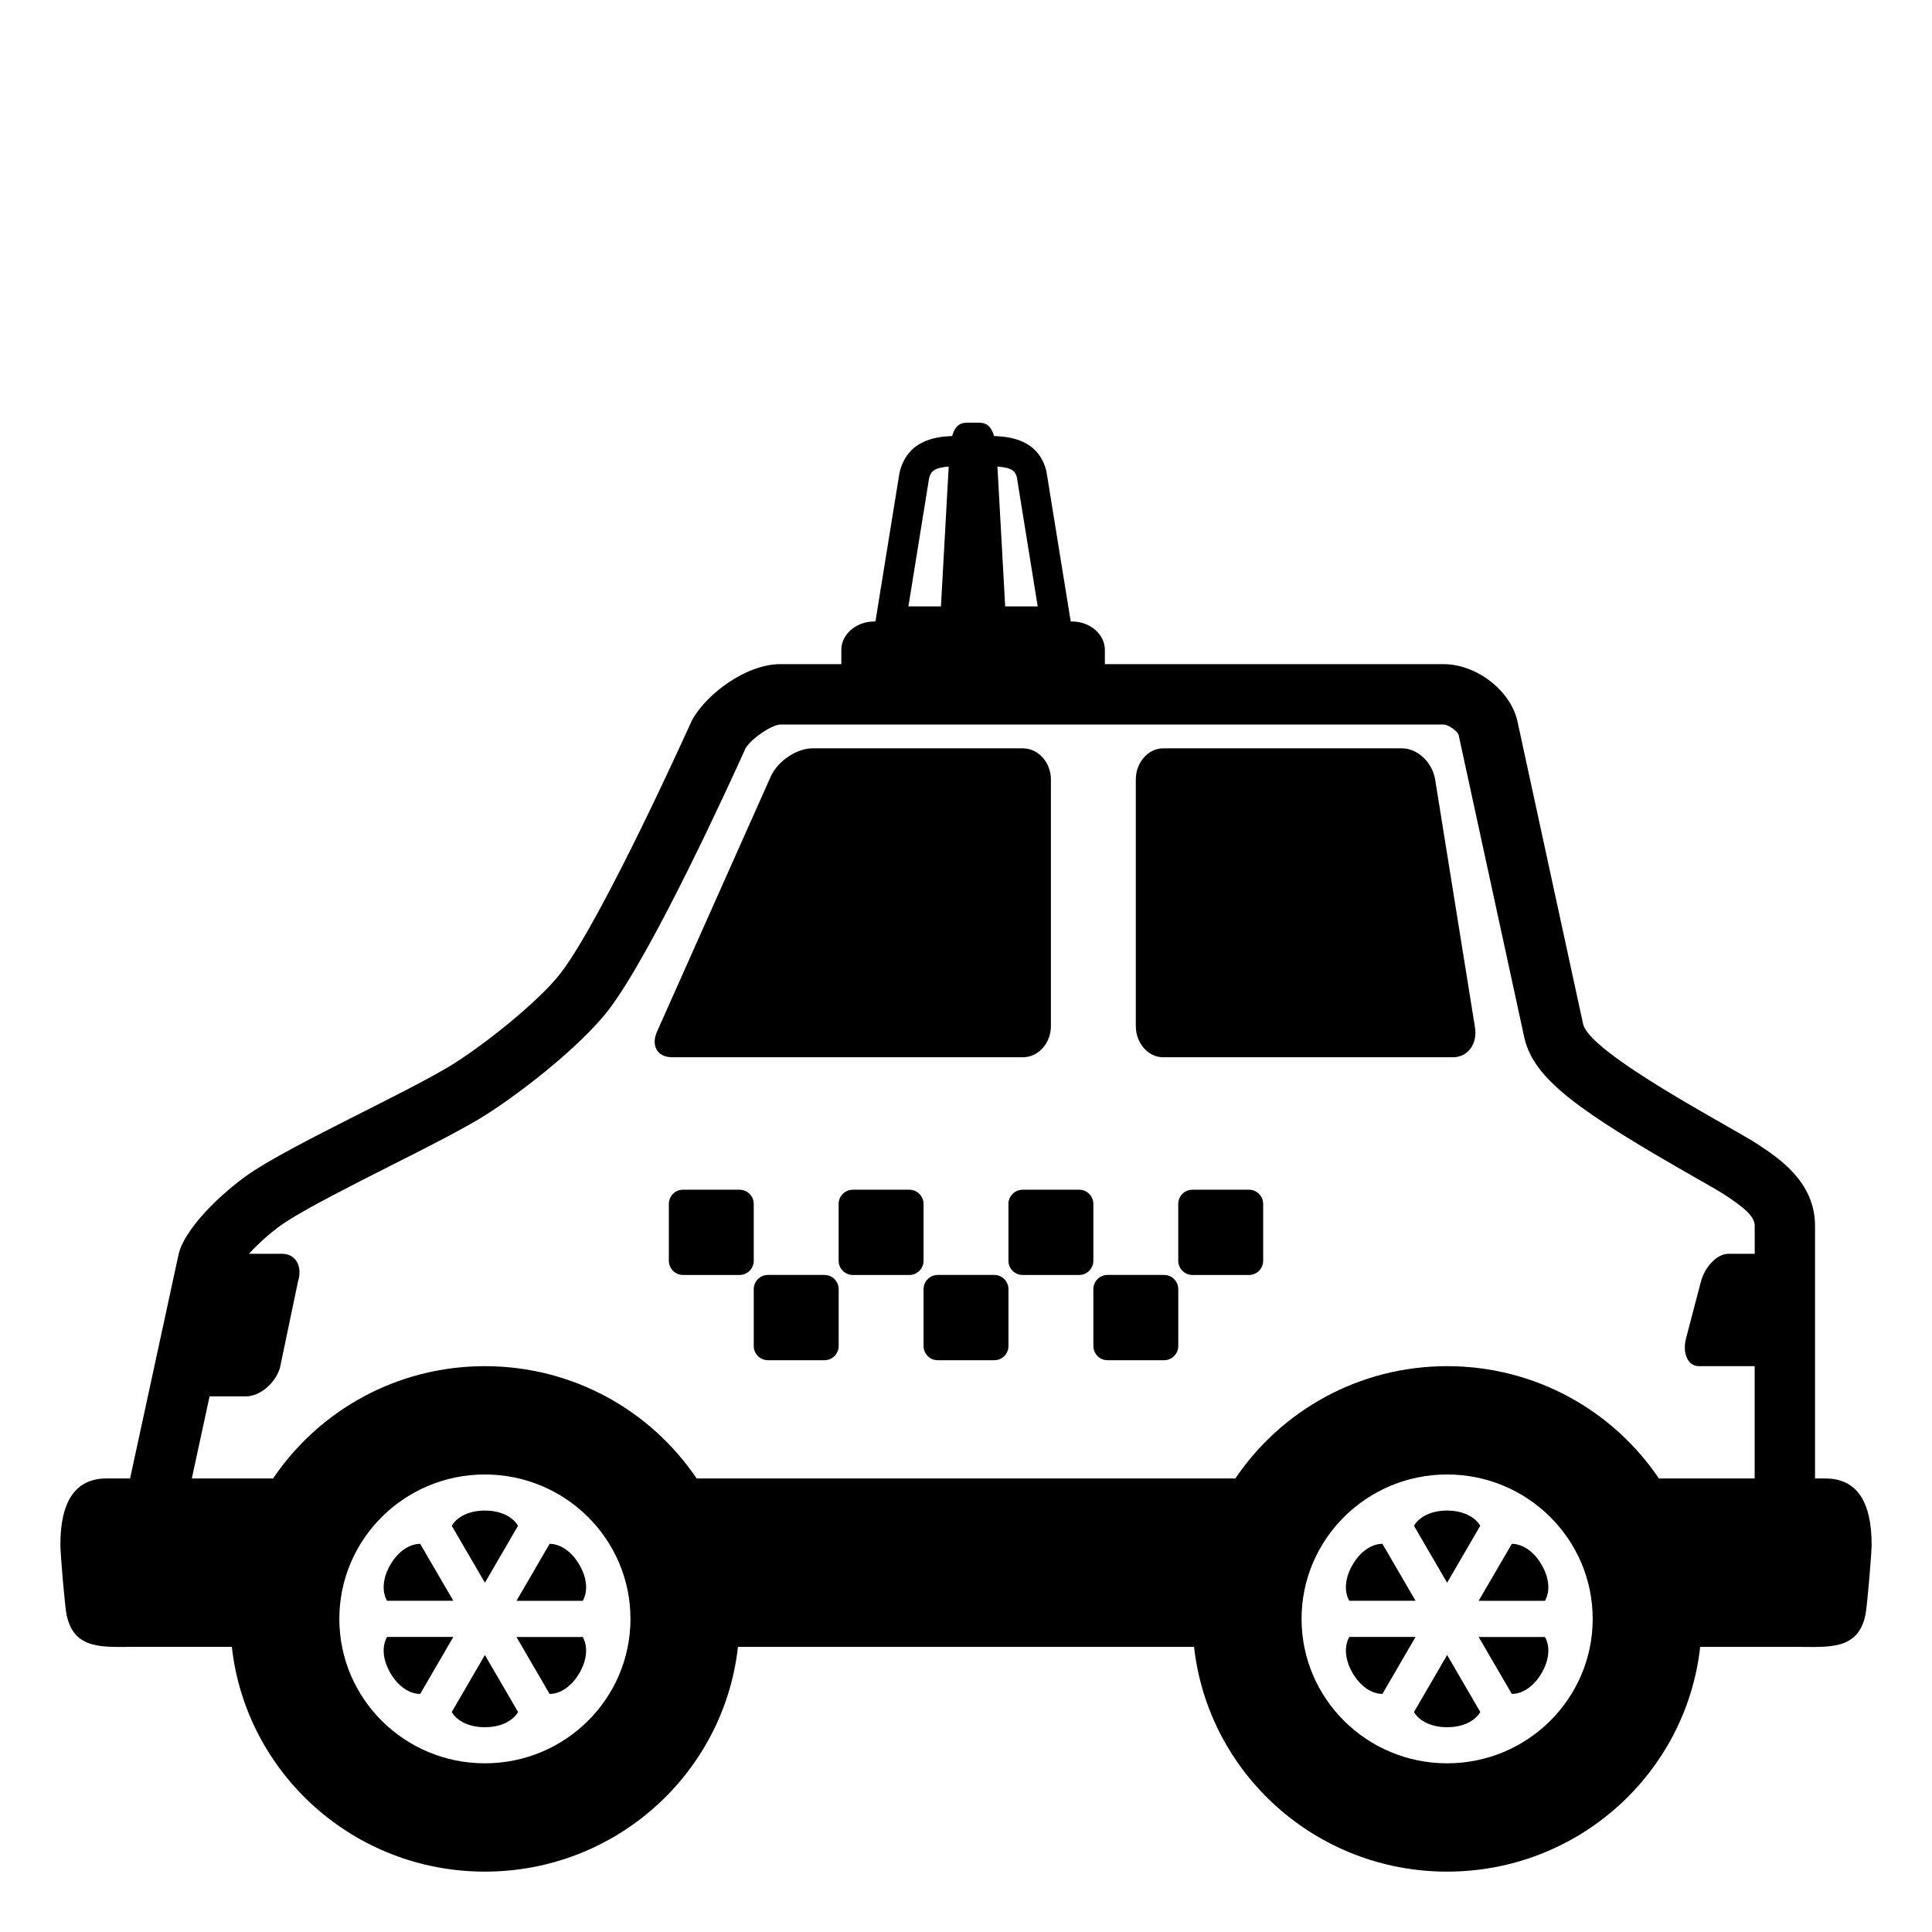 <svg xmlns="http://www.w3.org/2000/svg" viewBox="0 0 64 64" enable-background="new 0 0 64 64"><path d="m24.969 39.882c0-.26-.211-.471-.469-.471h-1.875c-.258 0-.469.211-.469.471v1.882c0 .26.211.471.469.471h1.875c.258 0 .469-.211.469-.471v-1.882"/><path d="m27.313 42.234h-1.875c-.258 0-.469.212-.469.471v1.883c0 .259.211.471.469.471h1.875c.258 0 .469-.212.469-.471v-1.883c-.001-.259-.212-.471-.469-.471"/><path d="m30.594 39.882c0-.26-.211-.471-.469-.471h-1.875c-.258 0-.469.211-.469.471v1.882c0 .26.211.471.469.471h1.875c.258 0 .469-.211.469-.471v-1.882"/><path d="m32.938 42.234h-1.875c-.258 0-.469.212-.469.471v1.883c0 .259.211.471.469.471h1.875c.258 0 .469-.212.469-.471v-1.883c-.001-.259-.212-.471-.469-.471"/><path d="m36.219 39.882c0-.26-.211-.471-.469-.471h-1.875c-.258 0-.469.211-.469.471v1.882c0 .26.211.471.469.471h1.875c.258 0 .469-.211.469-.471v-1.882"/><path d="m38.563 42.234h-1.875c-.258 0-.469.212-.469.471v1.883c0 .259.211.471.469.471h1.875c.258 0 .469-.212.469-.471v-1.883c-.001-.259-.212-.471-.469-.471"/><path d="m41.375 39.411h-1.875c-.258 0-.469.211-.469.471v1.882c0 .26.211.471.469.471h1.875c.258 0 .469-.211.469-.471v-1.882c0-.26-.211-.471-.469-.471"/><path d="m46.451 24.79h-7.918c-.5 0-.908.466-.908 1.034v8.165c0 .568.408 1.034.908 1.034h9.599c.499 0 .825-.455.725-1.013l-1.319-8.206c-.099-.558-.587-1.014-1.087-1.014"/><path d="m33.885 35.023c.51 0 .928-.466.928-1.034v-8.165c0-.568-.418-1.034-.928-1.034h-6.979c-.51 0-1.125.411-1.364.911l-3.753 8.419c-.246.496-.032.903.479.903h11.617"/><path d="m15.018 53.029l-1.099-1.888c-.354.003-.727.244-.987.692-.261.447-.285.889-.111 1.195h2.197z"/><path d="m15.017 54.226h-2.195c-.175.306-.151.748.11 1.196.26.447.633.689.987.692l1.098-1.888"/><path d="m14.964 56.713c.18.303.578.503 1.099.503s.918-.2 1.099-.503l-1.099-1.888-1.099 1.888"/><path d="m17.107 54.226l1.099 1.888c.354-.003.727-.244.987-.691.261-.448.285-.89.111-1.196h-2.197z"/><path d="m18.207 51.141l-1.099 1.889h2.196c.174-.307.151-.748-.111-1.195-.26-.448-.632-.69-.986-.694"/><path d="m17.161 50.543c-.18-.303-.578-.503-1.098-.503s-.918.2-1.098.503l1.098 1.887 1.098-1.887"/><path d="m60.474 48.977h-.349c0-2.588 0-6.936 0-8.372 0-1.479-1.244-2.27-1.944-2.729-.782-.514-5.501-2.965-5.737-3.947l-2.184-10.069c-.237-.983-1.337-1.86-2.45-1.86h-11.21v-.472c0-.518-.492-.941-1.092-.941h-.039l-.805-4.973c-.246-1.011-1.137-1.15-1.735-1.169-.144-.499-.421-.443-.694-.443-.275 0-.551-.056-.695.443-.598.02-1.49.164-1.742 1.208l-.798 4.934h-.038c-.6 0-1.092.424-1.092.941v.472h-2.018c-1.115 0-2.434.962-2.93 1.86 0 0-2.912 6.485-4.336 8.359-.741.976-2.705 2.519-3.759 3.142-1.567.926-4.896 2.44-6.427 3.426-.778.5-2.231 1.769-2.48 2.747l-1.611 7.442h-.783c-1.044.001-1.526.785-1.526 2.188 0 .307.145 2.02.204 2.318.238 1.193 1.228 1.072 2.271 1.072h3.205c.465 4.187 4.037 7.446 8.383 7.446s7.918-3.259 8.383-7.445h15.109c.465 4.186 4.037 7.445 8.383 7.445s7.918-3.259 8.383-7.445h3.205c1.043 0 2.032.121 2.271-1.072.058-.299.203-2.012.203-2.319 0-1.403-.482-2.187-1.526-2.187m-26.789-33.165l.69 4.275h-1.077l-.257-4.632c.496.038.594.16.644.357m-2.909.039c.056-.229.155-.356.651-.396l-.257 4.632h-1.078l.684-4.236m-14.713 42.561c-2.663 0-4.822-2.144-4.822-4.784s2.159-4.784 4.822-4.784 4.822 2.144 4.822 4.784-2.16 4.784-4.822 4.784m31.875 0c-2.662 0-4.822-2.144-4.822-4.784s2.16-4.784 4.822-4.784 4.822 2.144 4.822 4.784-2.16 4.784-4.822 4.784m10.187-16.878h-.871c-.368 0-.778.419-.912.931 0 0-.366 1.396-.487 1.86-.134.512.059.931.427.931h1.844v3.721h-3.172c-1.514-2.244-4.09-3.721-7.016-3.721s-5.502 1.477-7.016 3.721h-17.844c-1.514-2.244-4.089-3.721-7.016-3.721s-5.502 1.477-7.016 3.721h-2.692l.589-2.721h1.209c.451 0 .955-.419 1.119-.931l.598-2.86c.164-.512-.071-.931-.523-.931h-1.101c.333-.362.81-.79 1.237-1.065.765-.492 2.184-1.209 3.435-1.842 1.12-.565 2.177-1.1 2.928-1.544 1.155-.683 3.363-2.376 4.333-3.653 1.463-1.924 4.057-7.614 4.523-8.65.233-.358.881-.773 1.15-.779h21.959c.17 0 .444.2.507.335l2.183 10.059c.327 1.364 1.774 2.399 5.688 4.631.364.207.776.441.934.546.651.427 1.005.719 1.005 1.033v.929z"/><path d="m46.893 53.029l-1.099-1.888c-.354.003-.727.244-.987.692-.261.447-.285.889-.111 1.195h2.197z"/><path d="m46.892 54.226h-2.195c-.175.306-.151.748.11 1.196.26.447.633.689.987.692l1.098-1.888"/><path d="m46.839 56.713c.181.303.577.503 1.099.503s.918-.2 1.099-.503l-1.099-1.888-1.099 1.888"/><path d="m48.982 54.226l1.099 1.888c.354-.003.727-.244.987-.691.261-.448.285-.89.111-1.196h-2.197z"/><path d="m50.082 51.141l-1.1 1.889h.001 2.196c.174-.307.15-.748-.111-1.195-.259-.448-.632-.69-.986-.694"/><path d="m49.035 50.543c-.18-.303-.577-.503-1.098-.503s-.918.2-1.098.503l1.098 1.887 1.098-1.887"/></svg>